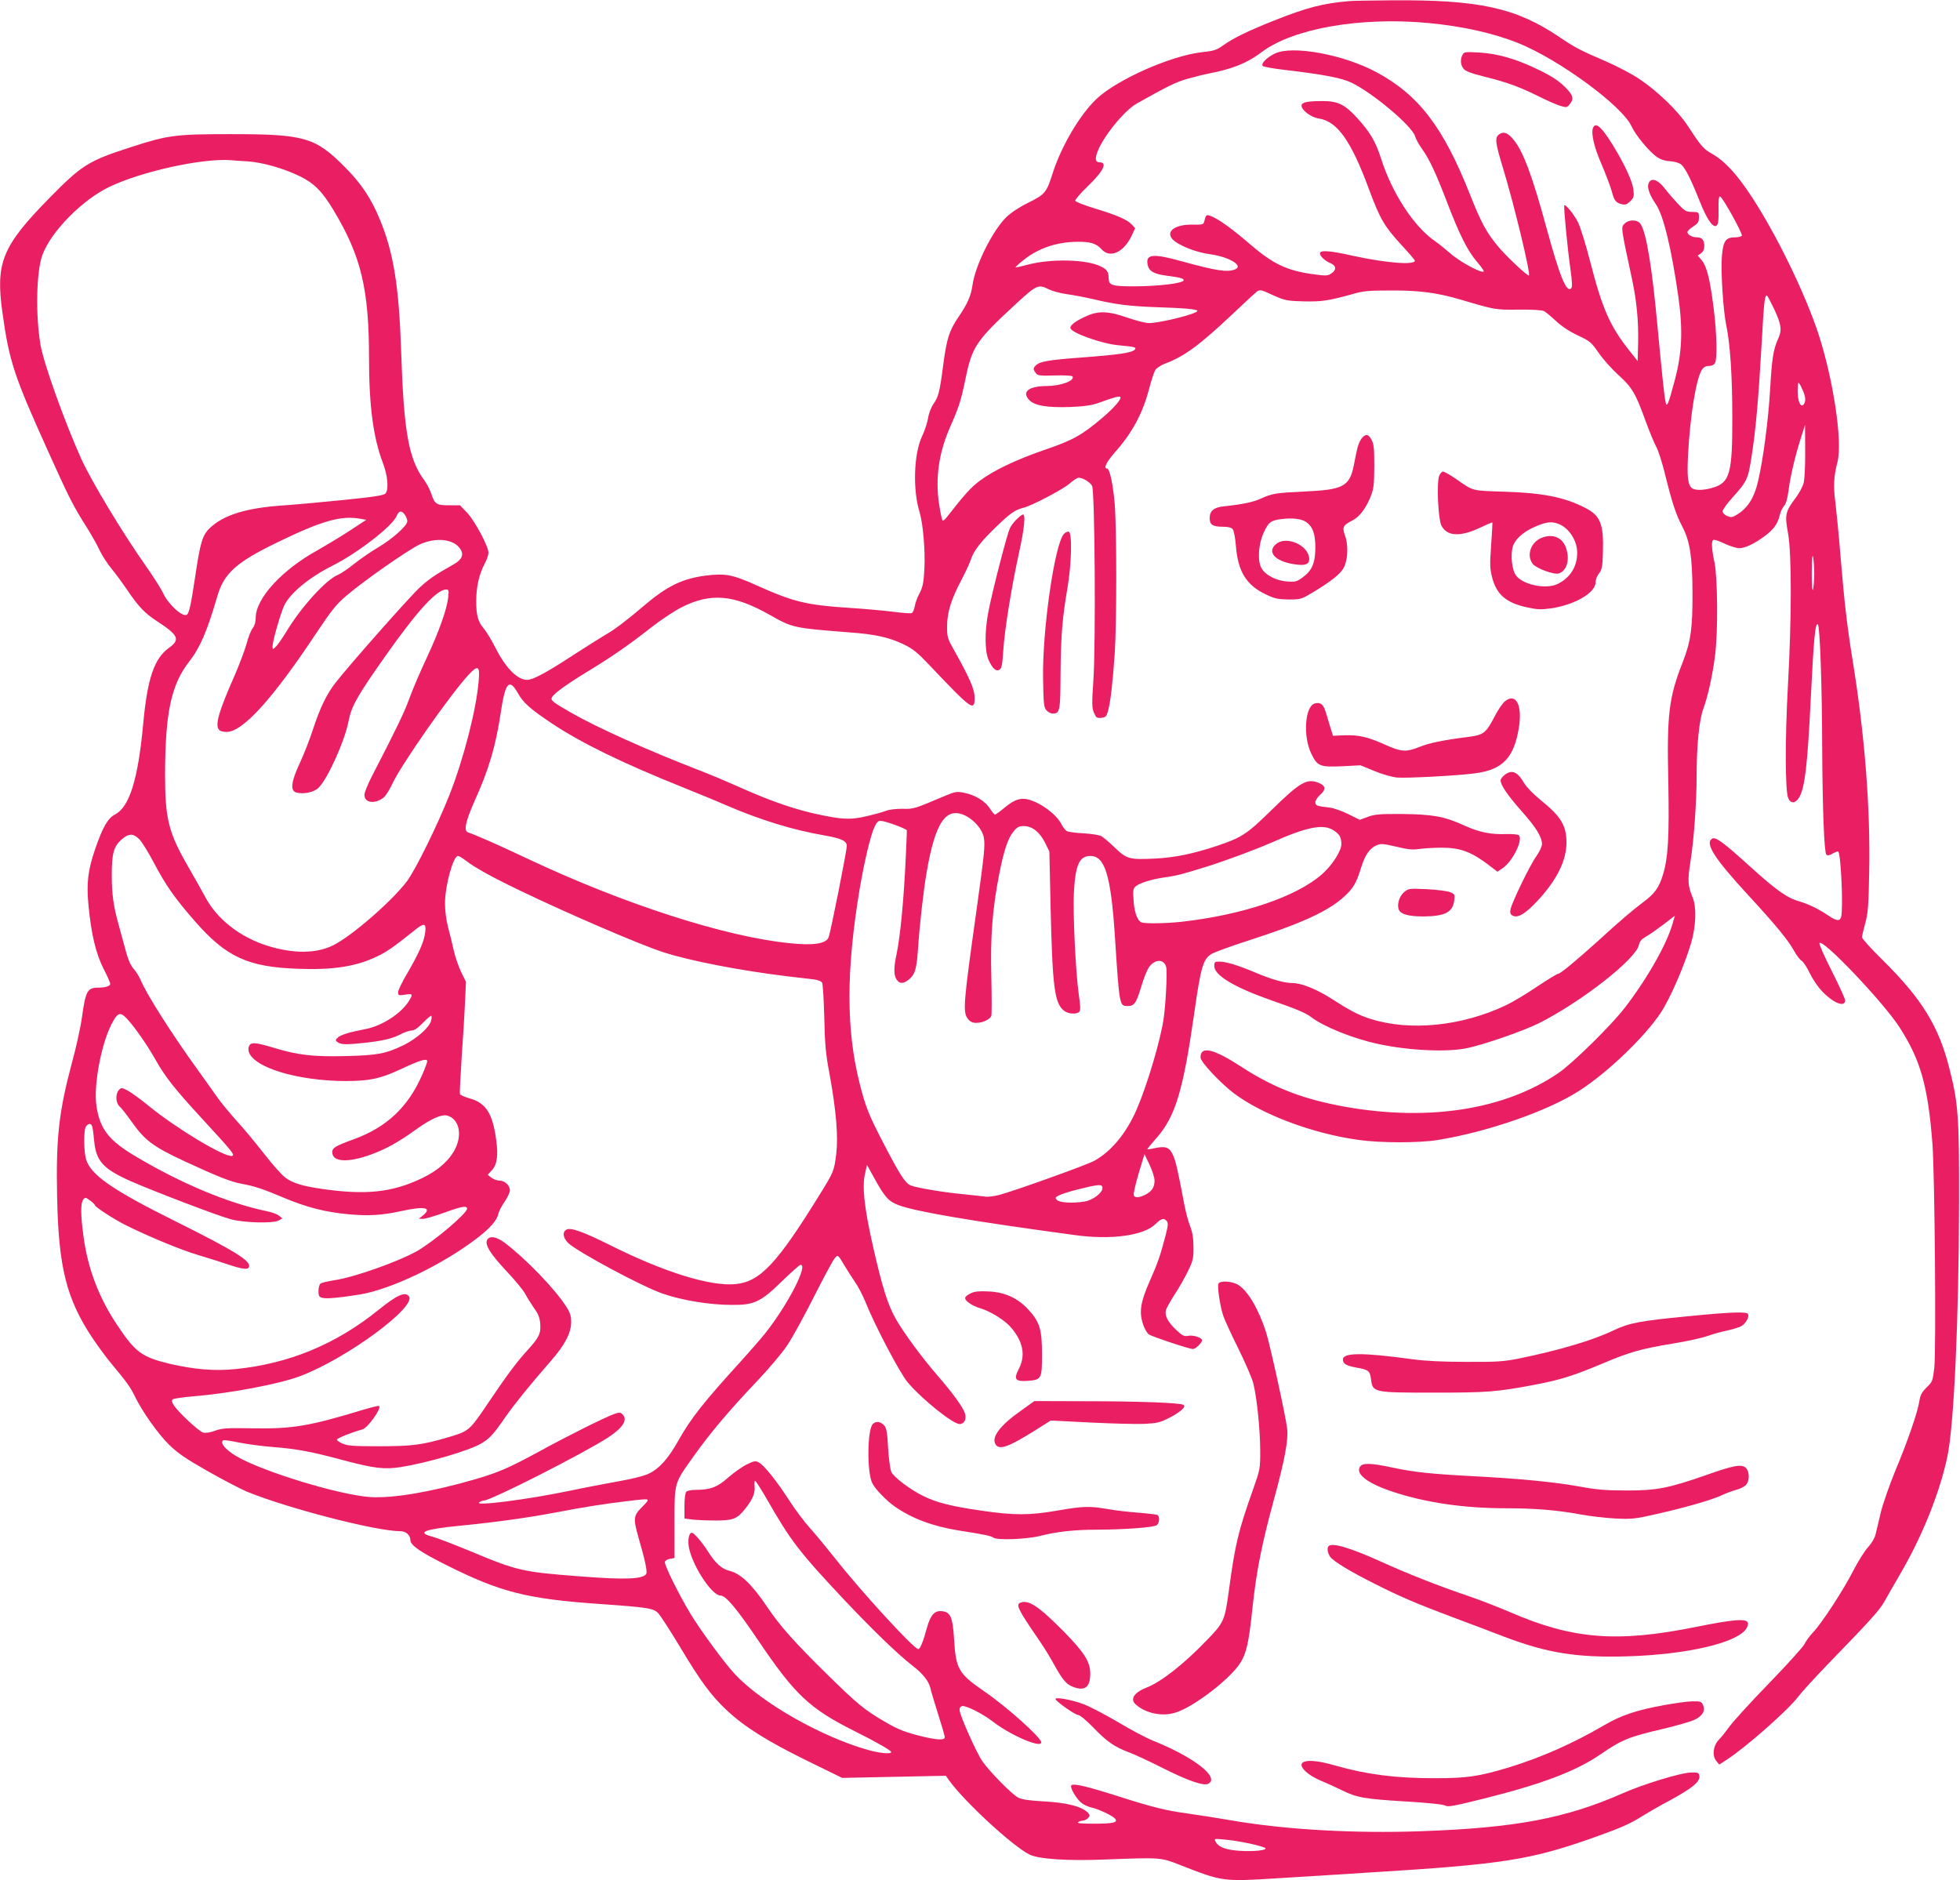 <?xml version="1.0" standalone="no"?>
<!DOCTYPE svg PUBLIC "-//W3C//DTD SVG 20010904//EN"
 "http://www.w3.org/TR/2001/REC-SVG-20010904/DTD/svg10.dtd">
<svg version="1.0" xmlns="http://www.w3.org/2000/svg"
 width="1280pt" height="1228pt" viewBox="0 0 1280 1228"
 preserveAspectRatio="xMidYMid meet">
<g transform="translate(0,1228) scale(0.1,-0.1)"
fill="#e91e63" stroke="none">
<path d="M8815 12273 c-173 -14 -281 -42 -499 -129 -168 -67 -264 -114 -329
-161 -42 -30 -61 -36 -139 -44 -201 -23 -550 -177 -685 -303 -108 -101 -230
-306 -288 -486 -40 -128 -51 -140 -160 -194 -59 -29 -113 -65 -143 -94 -90
-88 -203 -315 -221 -444 -10 -71 -32 -121 -94 -212 -58 -86 -74 -136 -97 -308
-23 -179 -31 -209 -65 -258 -14 -20 -30 -61 -34 -91 -5 -30 -23 -84 -40 -120
-53 -112 -61 -347 -16 -492 23 -75 38 -252 32 -371 -5 -91 -10 -117 -31 -159
-15 -27 -29 -66 -32 -87 -4 -21 -13 -41 -20 -44 -8 -3 -63 1 -122 9 -59 7
-186 19 -282 25 -283 18 -369 39 -613 149 -151 68 -201 78 -328 62 -154 -20
-254 -69 -405 -198 -104 -89 -193 -157 -249 -188 -27 -16 -125 -77 -217 -137
-175 -114 -258 -158 -296 -158 -63 0 -141 79 -206 209 -25 49 -59 105 -74 123
-40 46 -52 88 -52 182 0 93 19 176 55 244 14 26 25 58 25 72 0 42 -90 210
-140 262 l-46 48 -71 0 c-83 0 -94 7 -117 77 -9 27 -30 66 -46 88 -101 136
-133 315 -150 833 -14 430 -49 650 -139 868 -55 135 -123 237 -226 340 -196
198 -264 218 -750 218 -361 0 -409 -7 -647 -84 -283 -91 -323 -117 -539 -337
-305 -311 -349 -419 -303 -745 44 -317 75 -412 299 -907 136 -302 161 -352
254 -499 29 -46 66 -112 82 -147 17 -35 52 -89 79 -121 27 -33 71 -93 99 -134
73 -109 115 -154 195 -206 143 -93 155 -121 78 -176 -95 -69 -140 -200 -167
-498 -34 -364 -90 -541 -185 -590 -46 -24 -79 -81 -129 -226 -47 -138 -57
-221 -43 -368 18 -187 48 -314 99 -414 24 -46 43 -90 43 -97 0 -15 -31 -25
-78 -25 -71 0 -83 -21 -107 -195 -8 -60 -37 -193 -65 -295 -86 -322 -105 -493
-97 -877 9 -459 61 -667 232 -923 35 -52 89 -126 122 -165 100 -120 124 -153
153 -213 50 -102 151 -245 224 -317 58 -56 107 -90 253 -173 100 -57 215 -116
254 -133 266 -109 845 -259 1005 -259 35 0 64 -26 64 -58 0 -33 63 -77 231
-161 356 -179 530 -223 1004 -256 324 -23 354 -28 386 -63 14 -16 77 -113 139
-216 135 -226 205 -321 306 -415 116 -109 265 -202 521 -328 l233 -114 338 7
339 7 19 -27 c96 -136 412 -429 526 -487 59 -30 248 -43 493 -33 366 14 364
14 490 -35 280 -110 279 -110 645 -87 146 9 411 25 590 37 868 53 1053 82
1458 225 189 67 248 93 331 146 36 22 115 68 176 100 143 78 197 121 193 157
-3 25 -6 26 -58 25 -66 -2 -311 -77 -444 -136 -370 -163 -697 -225 -1311 -247
-435 -16 -894 10 -1240 70 -93 16 -222 36 -285 45 -142 19 -228 40 -445 109
-209 67 -304 90 -318 76 -13 -13 34 -94 71 -119 15 -11 43 -23 62 -27 43 -9
136 -53 152 -72 21 -25 -11 -33 -137 -33 -81 0 -115 3 -105 10 8 5 23 10 32
10 9 0 24 7 33 16 12 13 13 19 4 31 -37 44 -139 71 -299 79 -89 5 -135 12
-160 24 -40 20 -191 173 -236 240 -38 55 -145 296 -147 330 -1 16 4 25 16 28
26 5 133 -49 202 -102 115 -89 315 -175 315 -135 0 31 -224 232 -379 338 -160
110 -179 143 -190 333 -10 151 -23 181 -83 186 -45 4 -72 -27 -94 -107 -25
-92 -45 -141 -57 -141 -28 0 -368 370 -542 591 -54 68 -128 158 -165 199 -37
41 -98 122 -135 180 -81 126 -165 231 -199 249 -22 12 -31 11 -79 -13 -30 -14
-84 -53 -121 -85 -72 -64 -118 -81 -214 -81 -27 0 -53 -5 -60 -12 -7 -7 -12
-43 -12 -94 l0 -81 53 -7 c28 -3 96 -6 150 -6 114 0 139 10 190 72 51 64 69
105 65 149 -2 22 0 39 3 39 4 0 38 -53 75 -117 158 -277 214 -349 510 -664
192 -203 348 -353 443 -427 67 -51 107 -102 117 -146 3 -17 26 -93 50 -169 24
-75 44 -144 44 -152 0 -21 -47 -19 -145 4 -113 28 -160 46 -240 93 -141 82
-183 117 -378 308 -209 205 -314 321 -395 443 -102 151 -174 220 -250 239 -50
12 -91 50 -140 128 -37 58 -90 120 -104 120 -20 0 -29 -54 -17 -105 28 -123
150 -305 204 -305 35 0 104 -82 252 -301 236 -349 332 -438 623 -584 144 -72
240 -127 240 -137 0 -15 -73 -8 -149 13 -307 86 -697 308 -872 496 -66 70
-225 287 -288 391 -78 129 -173 321 -169 342 2 8 17 17 33 20 l30 5 0 230 c0
269 -4 254 128 439 106 149 234 300 406 481 79 83 170 190 202 239 33 49 111
191 174 316 63 125 124 238 135 251 23 27 20 30 71 -56 16 -27 45 -71 63 -98
19 -26 49 -84 68 -130 60 -151 226 -467 276 -525 95 -112 295 -272 339 -272
31 0 47 33 34 72 -14 40 -81 133 -177 243 -103 119 -215 271 -269 363 -56 95
-93 213 -156 492 -56 250 -70 384 -49 469 l12 53 42 -76 c73 -133 97 -161 163
-186 109 -42 485 -106 1153 -196 238 -33 451 -3 526 72 38 37 55 42 74 19 10
-12 8 -31 -9 -97 -35 -133 -50 -176 -104 -298 -59 -134 -69 -199 -42 -279 9
-29 27 -58 38 -66 26 -16 263 -95 287 -95 18 0 60 40 60 57 0 17 -58 36 -91
29 -26 -5 -37 0 -79 40 -53 50 -75 92 -66 127 3 13 29 59 57 103 29 43 68 113
88 154 32 67 36 83 35 155 0 57 -6 96 -21 135 -12 30 -29 93 -38 140 -44 233
-56 284 -74 325 -23 52 -47 62 -118 47 -26 -6 -49 -9 -50 -8 -2 2 24 34 57 71
126 142 176 309 249 817 43 304 58 354 113 388 18 11 124 50 236 86 355 114
531 195 635 293 56 52 76 87 106 185 25 82 57 128 102 146 27 12 43 10 126 -9
73 -18 107 -22 147 -16 28 5 94 8 146 9 134 0 203 -27 342 -136 l27 -21 34 23
c66 45 135 186 106 215 -6 6 -42 9 -82 8 -102 -4 -179 12 -279 58 -125 57
-202 71 -403 73 -145 1 -178 -2 -223 -19 l-52 -19 -74 37 c-41 20 -96 40 -123
43 -83 9 -93 13 -93 35 0 11 14 33 30 47 40 35 39 59 -5 78 -79 33 -122 9
-311 -176 -162 -159 -195 -180 -359 -235 -153 -51 -276 -76 -401 -82 -169 -8
-185 -4 -263 71 -36 35 -77 69 -90 76 -14 7 -66 15 -115 18 -50 2 -99 9 -108
14 -10 5 -27 26 -37 47 -33 63 -132 137 -213 159 -53 14 -93 1 -158 -53 -30
-25 -58 -45 -62 -45 -4 0 -19 18 -33 39 -30 48 -94 88 -166 103 -50 10 -59 9
-119 -16 -213 -90 -212 -90 -287 -88 -42 0 -87 -5 -106 -13 -18 -7 -74 -23
-126 -35 -105 -25 -158 -23 -321 12 -145 31 -298 83 -490 168 -96 43 -224 97
-285 120 -338 131 -658 275 -831 373 -121 70 -138 82 -131 100 9 24 87 81 227
167 165 100 280 180 425 294 61 48 149 106 196 130 190 96 341 83 573 -48 153
-87 156 -87 524 -116 166 -12 257 -32 351 -77 63 -30 90 -52 170 -136 279
-294 296 -307 296 -211 -1 53 -32 125 -132 304 -46 81 -48 89 -48 160 0 91 27
177 95 305 26 50 53 108 60 130 18 57 65 118 168 217 90 87 123 109 176 122
54 13 258 120 301 158 24 21 50 38 60 38 26 0 73 -28 87 -53 18 -31 25 -1046
8 -1278 -10 -145 -9 -171 4 -203 14 -33 19 -37 48 -34 28 3 34 8 44 45 16 54
31 188 44 378 13 197 13 808 0 971 -11 131 -33 234 -50 234 -26 0 -4 43 51
106 113 127 182 255 224 417 14 54 32 108 40 121 9 13 37 31 63 41 125 47 225
120 435 318 81 77 156 146 167 154 18 13 29 10 102 -24 78 -35 90 -38 198 -41
119 -3 164 3 325 48 68 20 105 23 250 23 184 1 302 -15 455 -60 226 -67 227
-67 379 -65 89 1 151 -3 165 -10 11 -6 46 -35 77 -64 36 -34 87 -68 142 -94
81 -38 89 -45 137 -114 28 -41 86 -106 128 -144 90 -81 113 -120 177 -297 26
-71 58 -149 71 -172 13 -23 40 -106 59 -185 46 -186 70 -258 112 -338 50 -96
65 -197 66 -430 1 -234 -11 -319 -64 -455 -90 -228 -104 -340 -94 -780 7 -356
-1 -498 -35 -608 -26 -85 -54 -123 -129 -179 -72 -54 -154 -124 -296 -254
-137 -124 -246 -214 -260 -214 -7 0 -69 -38 -138 -84 -69 -47 -160 -101 -202
-121 -289 -137 -627 -171 -885 -89 -80 26 -124 48 -263 137 -94 59 -189 97
-247 97 -52 0 -138 24 -243 69 -112 47 -190 71 -234 71 -30 0 -33 -3 -33 -29
0 -61 133 -140 376 -225 164 -57 221 -81 259 -110 81 -62 276 -140 436 -174
199 -43 448 -55 581 -27 116 25 366 112 469 163 277 140 634 419 652 511 5 22
17 37 38 49 28 15 111 74 175 125 l22 17 -15 -52 c-37 -132 -164 -357 -311
-548 -90 -117 -341 -364 -435 -428 -347 -237 -838 -316 -1381 -222 -279 49
-473 123 -686 261 -186 121 -270 141 -270 63 0 -29 129 -166 218 -234 185
-139 514 -263 811 -304 144 -21 397 -21 521 -1 326 53 717 189 921 320 185
118 429 352 534 510 62 93 156 310 200 460 31 108 35 231 10 291 -33 80 -35
113 -15 239 22 137 40 384 40 561 0 196 17 364 44 436 29 78 61 221 77 353 19
150 16 501 -4 600 -19 89 -22 141 -8 149 5 4 38 -7 73 -24 34 -16 78 -30 96
-30 38 0 96 27 164 77 59 43 88 82 100 136 5 23 18 51 29 63 13 14 22 46 30
105 11 90 44 227 83 349 l24 75 1 -168 c1 -93 -4 -187 -10 -211 -6 -23 -30
-69 -55 -101 -65 -88 -69 -107 -47 -228 24 -136 24 -550 -1 -1000 -19 -347
-18 -681 2 -729 16 -38 47 -36 71 3 37 61 55 207 76 639 20 405 30 509 47 492
13 -13 27 -392 28 -802 2 -400 13 -687 27 -701 8 -8 20 -6 42 7 17 10 33 15
36 12 18 -18 33 -371 19 -425 -8 -31 -30 -29 -84 8 -66 44 -128 74 -191 93
-79 22 -151 74 -319 226 -176 160 -227 197 -249 183 -48 -31 14 -128 235 -368
181 -196 261 -294 300 -364 15 -28 37 -57 49 -65 13 -8 36 -44 53 -80 17 -36
52 -89 79 -117 73 -79 153 -111 153 -62 0 10 -39 95 -86 189 -48 94 -85 177
-82 184 13 40 416 -383 523 -549 138 -214 186 -385 215 -761 15 -195 25 -1354
12 -1464 -10 -85 -12 -90 -50 -127 -31 -31 -41 -49 -47 -87 -10 -70 -76 -263
-157 -456 -39 -95 -82 -218 -96 -276 -13 -58 -29 -122 -34 -143 -5 -22 -27
-58 -49 -82 -22 -24 -64 -91 -94 -149 -63 -125 -208 -348 -266 -408 -22 -23
-47 -58 -56 -77 -9 -18 -113 -133 -231 -255 -118 -121 -233 -248 -257 -281
-24 -33 -55 -72 -70 -87 -37 -38 -45 -103 -17 -138 l20 -24 55 36 c131 87 398
324 459 406 22 29 112 128 201 220 272 280 334 349 364 404 16 29 67 118 113
197 140 243 252 526 299 756 42 208 73 883 75 1645 1 568 -5 653 -63 881 -70
278 -179 455 -440 713 -72 71 -131 136 -131 145 0 9 10 50 21 91 18 65 22 111
26 339 8 419 -29 888 -107 1371 -37 229 -55 381 -80 685 -11 137 -27 297 -34
355 -14 107 -11 165 14 264 35 136 -31 561 -133 861 -116 336 -360 805 -525
1005 -59 72 -106 114 -167 149 -51 29 -68 49 -155 182 -61 94 -196 224 -314
303 -49 33 -148 85 -220 116 -170 73 -202 90 -305 160 -283 190 -523 242
-1091 238 -129 -1 -253 -3 -275 -5z m510 -143 c225 -21 427 -66 589 -131 267
-107 681 -411 741 -544 26 -57 113 -163 165 -200 24 -16 52 -26 88 -28 33 -3
60 -11 73 -23 26 -24 63 -97 119 -238 48 -122 90 -180 112 -158 9 9 13 40 11
103 -1 61 2 89 10 86 17 -5 150 -245 142 -256 -3 -6 -23 -11 -44 -11 -61 0
-78 -24 -86 -123 -8 -98 8 -354 29 -454 25 -119 39 -327 39 -598 1 -366 -16
-427 -127 -460 -64 -19 -121 -19 -140 0 -24 24 -29 78 -22 214 13 253 53 499
90 555 11 18 25 26 46 26 19 0 33 7 40 19 16 31 12 197 -10 368 -24 186 -44
264 -78 305 l-25 29 22 15 c14 10 21 26 21 48 0 38 -15 56 -48 56 -30 0 -62
17 -62 34 0 7 17 24 38 37 31 20 37 30 37 59 0 35 -1 35 -44 36 -39 0 -48 5
-95 55 -28 30 -64 72 -79 92 -52 69 -100 82 -113 32 -6 -26 12 -74 50 -129 50
-74 102 -290 147 -606 30 -219 24 -366 -25 -548 -42 -157 -51 -178 -59 -136
-9 42 -23 181 -52 487 -36 392 -73 617 -111 674 -19 30 -76 31 -104 3 -25 -25
-26 -18 50 -372 29 -140 41 -269 38 -405 l-3 -121 -55 69 c-127 161 -176 273
-255 580 -29 113 -65 229 -80 258 -25 50 -81 119 -89 110 -6 -6 21 -284 40
-417 11 -81 13 -117 5 -125 -31 -31 -74 75 -161 393 -95 349 -156 511 -221
584 -35 40 -61 49 -88 29 -30 -21 -27 -52 24 -219 71 -232 182 -691 170 -703
-8 -7 -155 131 -208 197 -72 89 -104 148 -176 329 -175 443 -335 652 -611 801
-215 116 -550 178 -665 122 -53 -26 -93 -66 -78 -81 5 -5 68 -17 139 -25 268
-32 376 -53 442 -85 141 -69 391 -280 413 -348 6 -20 26 -56 44 -81 49 -68 91
-157 166 -353 81 -211 133 -315 194 -386 25 -29 45 -57 45 -62 0 -23 -159 61
-223 120 -30 26 -73 61 -98 78 -136 94 -278 312 -349 535 -37 115 -72 175
-160 271 -78 85 -124 107 -222 107 -101 0 -138 -8 -138 -30 0 -30 63 -77 113
-84 120 -18 211 -146 327 -461 71 -192 100 -242 207 -359 51 -55 93 -104 93
-108 1 -31 -192 -15 -402 31 -154 35 -218 39 -218 16 0 -18 34 -50 71 -65 36
-15 38 -44 3 -66 -23 -16 -35 -16 -117 -5 -171 23 -263 66 -417 199 -105 91
-196 157 -243 177 -38 16 -41 15 -51 -26 -6 -26 -8 -27 -79 -26 -112 2 -176
-44 -130 -95 33 -38 152 -86 243 -98 128 -17 226 -77 164 -100 -50 -19 -119
-9 -348 54 -187 52 -236 47 -221 -24 9 -42 42 -60 127 -71 84 -11 108 -17 108
-29 0 -20 -165 -40 -330 -40 -139 0 -160 7 -160 55 0 39 -11 55 -49 74 -93 48
-328 53 -481 12 -41 -11 -76 -19 -78 -17 -1 2 21 23 50 46 98 79 219 120 354
121 86 1 123 -11 158 -49 56 -63 149 -18 200 96 l19 42 -22 24 c-30 32 -98 61
-245 106 -66 20 -122 42 -124 49 -2 6 34 49 81 94 103 99 132 157 77 157 -25
0 -30 20 -15 63 34 98 175 274 259 321 199 112 252 138 326 160 47 13 112 30
145 36 155 30 250 68 345 140 205 154 643 231 1085 190z m-7705 -904 c95 -7
231 -45 336 -96 95 -46 148 -99 223 -224 179 -298 231 -514 231 -965 0 -313
28 -520 90 -683 32 -83 40 -172 18 -200 -10 -13 -68 -22 -263 -42 -137 -14
-321 -31 -408 -37 -238 -16 -387 -62 -476 -147 -49 -46 -63 -94 -96 -316 -27
-181 -40 -242 -55 -251 -28 -17 -123 70 -155 142 -13 28 -66 111 -118 185
-144 204 -352 548 -417 693 -108 240 -243 617 -265 740 -34 197 -28 485 13
593 58 153 261 358 437 442 212 101 604 187 790 174 22 -2 74 -6 115 -8z
m5230 -836 c22 -11 74 -25 117 -31 43 -6 123 -21 178 -34 137 -33 235 -45 405
-51 189 -6 270 -14 270 -24 0 -19 -240 -79 -316 -80 -22 0 -85 16 -140 35
-129 45 -194 47 -279 6 -61 -28 -95 -54 -95 -72 0 -31 204 -104 316 -114 106
-10 120 -13 103 -30 -19 -19 -108 -32 -349 -50 -215 -16 -269 -26 -295 -51
-19 -19 -19 -25 -1 -50 13 -17 25 -19 124 -16 61 2 113 -1 116 -6 17 -28 -74
-62 -169 -63 -119 -1 -165 -39 -112 -93 36 -36 119 -49 267 -44 95 4 139 11
185 27 93 34 134 46 141 39 11 -12 -37 -68 -115 -135 -134 -114 -195 -148
-371 -208 -192 -66 -340 -136 -433 -206 -58 -44 -93 -82 -219 -243 -9 -11 -19
-18 -23 -14 -4 4 -14 51 -22 105 -26 171 -2 338 73 507 56 126 70 172 98 306
45 219 68 253 339 503 128 117 139 122 207 87z m4738 -132 c47 -103 50 -134
23 -194 -30 -65 -40 -131 -51 -328 -12 -201 -45 -457 -80 -604 -24 -103 -67
-170 -135 -212 -31 -19 -39 -21 -65 -10 -18 7 -30 20 -30 31 0 10 27 49 61 86
99 110 105 122 128 273 27 168 46 386 66 743 15 268 19 307 34 307 3 0 25 -42
49 -92z m182 -520 c22 -48 25 -76 10 -98 -19 -27 -40 17 -40 82 0 32 2 58 5
58 4 0 15 -19 25 -42z m-9126 -820 c9 -12 16 -31 16 -42 0 -29 -94 -113 -189
-170 -46 -27 -115 -74 -155 -106 -39 -32 -88 -65 -109 -74 -78 -32 -239 -209
-335 -368 -28 -46 -60 -92 -71 -102 -21 -19 -21 -19 -21 5 0 32 53 216 76 264
38 81 163 184 314 260 164 82 393 259 420 325 15 36 33 38 54 8z m-290 -26
l38 -7 -110 -72 c-61 -40 -153 -95 -204 -124 -237 -130 -408 -317 -408 -444 0
-27 -7 -51 -20 -68 -11 -14 -29 -59 -39 -99 -11 -40 -45 -131 -76 -203 -109
-247 -133 -333 -103 -363 7 -7 28 -12 48 -12 104 0 296 210 578 634 108 162
137 199 207 258 110 94 396 294 473 331 107 50 225 38 268 -28 25 -38 11 -70
-44 -101 -122 -69 -156 -92 -218 -148 -64 -58 -464 -510 -552 -624 -59 -75
-101 -163 -147 -302 -20 -63 -59 -163 -86 -221 -59 -126 -65 -184 -23 -195 47
-12 114 2 143 30 60 57 172 306 197 435 19 100 58 168 244 431 205 291 333
430 393 430 18 0 19 -5 14 -52 -9 -79 -61 -225 -142 -398 -40 -85 -90 -202
-111 -260 -34 -94 -83 -195 -245 -509 -27 -52 -49 -107 -49 -122 0 -53 68 -62
125 -18 14 11 40 53 58 92 58 124 373 575 495 708 64 69 77 62 68 -38 -15
-186 -98 -509 -191 -745 -77 -195 -222 -490 -278 -564 -100 -132 -361 -358
-482 -418 -110 -54 -258 -55 -424 -4 -182 56 -334 175 -410 319 -19 35 -67
121 -108 192 -133 229 -155 317 -155 612 1 401 40 584 158 735 71 92 115 193
183 425 43 150 123 222 386 350 296 144 421 180 549 157z m9494 -357 c0 -44
-4 -91 -8 -105 -5 -15 -8 29 -8 110 0 82 3 123 8 105 4 -16 8 -66 8 -110z
m-8467 -780 c37 -66 79 -103 224 -200 190 -127 461 -259 850 -415 94 -38 224
-91 290 -120 223 -96 432 -160 634 -195 115 -20 151 -36 151 -70 0 -32 -105
-562 -119 -597 -16 -41 -98 -54 -252 -38 -424 42 -1089 257 -1718 554 -180 85
-335 154 -385 170 -29 10 -15 73 42 202 95 209 139 361 172 578 29 198 55 230
111 131z m2928 -804 c56 -29 108 -91 116 -141 9 -53 4 -103 -50 -490 -84 -599
-88 -650 -54 -694 15 -19 30 -26 55 -26 41 0 89 22 98 46 3 9 3 123 0 253 -7
263 7 443 51 670 31 158 58 238 94 281 24 29 35 35 68 35 55 0 104 -40 139
-111 l27 -55 8 -362 c12 -524 26 -629 87 -677 28 -23 84 -26 101 -7 8 10 7 40
-4 113 -20 140 -39 528 -32 664 10 183 36 240 108 240 94 0 133 -125 159 -510
31 -475 30 -470 85 -470 43 0 55 17 89 130 14 47 35 100 46 118 37 59 102 63
116 6 8 -31 -3 -241 -17 -339 -21 -140 -105 -425 -174 -586 -68 -159 -168
-280 -281 -341 -52 -28 -523 -197 -619 -222 -31 -8 -71 -13 -88 -11 -18 3 -84
9 -147 16 -127 12 -301 41 -342 57 -36 15 -70 67 -177 273 -97 187 -118 239
-156 389 -90 355 -90 741 0 1280 30 174 68 337 95 397 15 33 24 43 42 42 29 0
170 -52 170 -62 1 -4 -2 -76 -6 -160 -13 -287 -36 -530 -61 -649 -19 -86 -19
-138 1 -166 20 -29 45 -28 83 4 37 31 47 68 56 194 10 155 35 377 56 500 57
334 128 437 258 371z m2397 -92 c41 -25 54 -47 54 -92 0 -44 -60 -138 -126
-196 -167 -147 -517 -266 -919 -311 -101 -11 -235 -13 -260 -4 -27 11 -47 64
-52 143 -5 66 -3 78 13 92 26 22 104 47 189 59 79 11 103 17 265 67 130 40
328 114 440 163 225 100 330 120 396 79z m-7797 -59 c17 -17 60 -86 95 -153
80 -151 134 -228 265 -379 207 -238 349 -304 681 -315 229 -8 377 15 515 82
63 30 108 62 243 170 62 50 76 47 69 -13 -7 -61 -42 -139 -117 -268 -33 -55
-60 -111 -60 -123 0 -22 3 -23 45 -17 48 8 52 4 31 -32 -47 -85 -178 -172
-291 -193 -101 -19 -163 -38 -180 -56 -16 -16 -16 -18 1 -30 21 -16 59 -16
179 -3 118 13 180 28 234 57 24 12 55 23 69 23 18 0 41 16 75 51 27 28 51 48
54 45 3 -3 2 -18 -2 -33 -10 -42 -94 -116 -176 -157 -120 -58 -172 -68 -384
-73 -207 -5 -307 6 -460 52 -119 36 -149 39 -164 21 -8 -10 -11 -26 -7 -42 27
-105 320 -194 638 -194 155 1 220 15 350 75 129 61 178 76 178 54 0 -8 -15
-48 -33 -89 -92 -210 -232 -342 -446 -420 -121 -44 -141 -56 -141 -85 0 -64
100 -70 250 -16 99 36 180 81 286 157 108 78 177 109 216 98 73 -21 97 -115
55 -208 -37 -80 -113 -149 -222 -201 -195 -93 -367 -111 -655 -69 -124 18
-188 37 -236 73 -22 15 -83 84 -136 152 -53 68 -133 165 -178 214 -45 50 -103
119 -128 155 -25 36 -85 119 -132 185 -170 235 -335 495 -375 592 -8 19 -28
50 -44 68 -19 22 -35 60 -50 116 -12 46 -33 122 -46 169 -34 121 -45 200 -45
323 0 142 12 187 61 232 48 43 78 44 118 5z m2130 -138 c58 -46 173 -110 361
-200 314 -151 776 -350 930 -400 171 -56 500 -120 805 -157 72 -8 151 -18 178
-21 29 -4 51 -12 56 -22 5 -10 11 -111 14 -227 4 -178 9 -236 36 -378 42 -234
56 -399 42 -515 -14 -110 -16 -115 -110 -267 -277 -448 -387 -565 -546 -581
-164 -17 -470 78 -826 257 -169 84 -252 114 -279 99 -29 -16 -24 -53 11 -88
58 -56 484 -285 616 -330 129 -45 309 -74 453 -74 146 -1 188 19 326 154 61
59 116 108 122 108 52 0 -85 -264 -232 -449 -29 -36 -98 -115 -152 -175 -248
-272 -332 -378 -415 -526 -65 -116 -124 -182 -194 -215 -32 -15 -110 -34 -201
-50 -82 -15 -221 -41 -309 -60 -279 -58 -634 -104 -595 -76 8 6 21 11 29 11
46 0 657 311 812 412 99 65 130 116 94 152 -13 13 -21 13 -53 2 -60 -21 -312
-147 -492 -246 -197 -107 -266 -137 -425 -183 -277 -80 -527 -123 -675 -114
-199 12 -711 168 -878 268 -72 43 -108 88 -84 103 5 3 51 -4 103 -15 52 -10
151 -24 221 -29 161 -13 251 -30 463 -87 196 -52 264 -61 373 -44 175 28 445
107 525 154 54 32 81 61 157 172 62 88 162 212 300 370 89 102 130 180 130
250 0 43 -6 62 -38 111 -74 112 -259 304 -395 407 -54 41 -100 49 -116 19 -16
-31 22 -92 129 -206 54 -57 108 -123 120 -146 12 -23 38 -64 57 -92 28 -38 38
-63 41 -103 5 -64 -7 -89 -85 -175 -68 -74 -134 -163 -250 -335 -128 -190
-129 -190 -261 -230 -173 -51 -236 -60 -457 -60 -167 0 -206 3 -237 17 -21 9
-38 21 -38 26 0 9 100 49 167 67 34 9 125 136 109 153 -3 3 -52 -9 -108 -26
-347 -105 -456 -124 -710 -120 -179 3 -209 1 -254 -16 -31 -11 -61 -16 -77
-12 -27 7 -162 132 -192 179 -12 18 -15 31 -8 38 5 5 66 14 134 20 239 19 563
80 699 132 302 113 766 455 710 522 -26 31 -77 8 -200 -91 -276 -223 -583
-350 -931 -385 -138 -14 -269 -3 -433 35 -179 43 -223 75 -341 253 -121 181
-192 370 -220 580 -19 141 -19 214 -2 238 13 17 15 17 45 -5 18 -13 32 -27 32
-31 0 -11 125 -92 199 -129 150 -75 363 -163 471 -195 63 -19 147 -45 185 -58
104 -36 144 -41 151 -22 15 39 -87 103 -478 298 -413 205 -556 304 -586 406
-15 48 -16 186 -2 212 6 10 17 19 25 19 17 0 21 -18 30 -112 13 -132 59 -182
241 -263 151 -66 564 -224 649 -247 87 -24 277 -29 314 -9 l25 14 -22 18 c-13
10 -48 23 -80 29 -250 52 -555 179 -853 356 -179 106 -236 179 -259 331 -20
128 29 396 96 530 38 75 55 85 90 53 45 -41 140 -175 198 -278 66 -117 124
-190 305 -387 198 -215 218 -239 196 -244 -49 -9 -355 174 -538 322 -58 48
-124 95 -145 106 -38 19 -40 19 -56 2 -23 -26 -21 -84 5 -107 12 -10 46 -54
76 -96 88 -125 141 -165 342 -259 227 -105 308 -137 379 -150 79 -14 138 -33
275 -91 150 -63 271 -94 423 -108 133 -12 217 -7 346 21 151 33 202 23 141
-28 l-28 -22 27 -1 c14 0 77 18 138 40 119 43 150 48 150 26 0 -30 -211 -209
-324 -275 -121 -69 -415 -174 -544 -192 -42 -7 -83 -16 -89 -22 -7 -5 -13 -27
-13 -48 0 -33 4 -40 26 -45 29 -7 106 0 244 22 204 34 533 191 762 365 88 67
133 119 142 160 3 16 21 52 41 80 19 28 35 62 35 75 0 33 -34 64 -69 64 -16 0
-39 9 -52 19 l-24 19 27 29 c34 37 43 96 28 202 -23 169 -67 238 -171 267 -34
10 -63 22 -65 29 -3 6 3 114 11 241 9 126 19 288 22 360 l6 132 -31 63 c-17
35 -39 98 -48 139 -9 41 -26 111 -38 155 -13 52 -20 108 -20 160 2 117 54 305
85 305 6 0 28 -13 48 -28z m4501 -2092 c0 -44 -19 -73 -64 -94 -42 -20 -65
-20 -72 -1 -3 8 11 71 32 141 l38 127 33 -69 c18 -38 33 -85 33 -104z m-340
-49 c0 -31 -63 -79 -117 -88 -76 -12 -162 -8 -180 10 -14 14 -13 17 14 31 17
8 66 24 109 35 151 38 174 40 174 12z m-2970 -2039 c0 -4 -15 -23 -34 -41 -60
-59 -62 -75 -26 -203 43 -147 59 -224 50 -237 -21 -34 -136 -39 -430 -16 -380
29 -411 36 -724 167 -105 43 -213 85 -241 92 -108 28 -56 49 180 72 225 22
435 51 610 84 199 38 327 58 460 74 139 17 155 18 155 8z m3933 -2242 c50 -11
95 -24 100 -29 15 -15 -77 -24 -169 -18 -89 6 -137 24 -155 59 -11 21 -11 21
61 14 40 -3 113 -15 163 -26z"/>
<path d="M9551 11922 c-16 -30 -13 -67 7 -91 12 -16 50 -30 137 -52 143 -35
228 -66 355 -129 52 -26 115 -54 139 -61 41 -12 45 -12 62 10 30 37 23 61 -35
117 -39 38 -87 69 -168 108 -145 71 -266 106 -389 113 -91 5 -98 4 -108 -15z"/>
<path d="M10403 11444 c-13 -36 7 -125 57 -239 28 -66 58 -145 66 -175 16 -61
27 -75 67 -84 21 -5 33 -1 54 20 23 23 25 31 20 77 -7 56 -58 165 -137 294
-72 116 -111 149 -127 107z"/>
<path d="M8891 9415 c-11 -14 -24 -47 -29 -73 -6 -26 -15 -72 -21 -102 -28
-137 -69 -159 -325 -170 -184 -9 -207 -12 -286 -48 -45 -21 -123 -37 -233 -48
-70 -7 -97 -29 -97 -79 0 -42 20 -55 88 -55 33 0 54 -5 62 -16 8 -8 17 -57 21
-107 13 -170 69 -260 198 -320 56 -27 78 -31 147 -32 79 0 82 1 162 49 114 69
173 116 195 154 29 49 34 148 12 211 -21 58 -16 70 47 102 46 23 89 80 120
158 19 49 22 75 23 196 0 116 -3 146 -18 173 -21 39 -39 41 -66 7z m-361 -544
c43 -30 60 -77 60 -166 0 -101 -22 -152 -82 -195 -39 -29 -49 -31 -99 -28 -74
5 -146 42 -171 88 -27 48 -20 154 14 230 32 70 46 81 116 90 74 9 131 2 162
-19z"/>
<path d="M8336 8729 c-66 -52 -11 -115 117 -134 70 -11 97 -1 97 34 0 87 -145
154 -214 100z"/>
<path d="M9399 9173 c-18 -46 -7 -281 14 -325 36 -71 123 -76 253 -14 42 20
78 35 80 34 1 -2 -2 -68 -8 -148 -9 -126 -8 -154 6 -209 29 -114 92 -168 230
-198 65 -14 90 -15 155 -6 156 23 291 102 291 170 0 17 10 43 23 59 19 25 22
43 25 135 6 187 -16 243 -119 294 -133 68 -274 96 -524 104 -221 7 -198 1
-325 89 -34 23 -69 42 -76 42 -8 0 -19 -12 -25 -27z m778 -314 c69 -26 123
-109 123 -189 0 -89 -44 -161 -124 -202 -81 -42 -247 -4 -282 64 -26 50 -30
155 -7 197 24 46 76 86 149 116 65 27 98 30 141 14z"/>
<path d="M10064 8766 c-69 -30 -96 -115 -54 -169 23 -29 139 -72 170 -62 55
18 75 96 44 175 -26 64 -90 86 -160 56z"/>
<path d="M6643 8892 c-17 -15 -38 -42 -47 -60 -18 -35 -116 -414 -142 -551
-24 -125 -23 -254 2 -311 26 -57 50 -78 72 -63 14 8 18 34 24 124 8 132 53
412 103 640 34 154 44 249 26 249 -5 0 -22 -12 -38 -28z"/>
<path d="M6948 8793 c-61 -67 -142 -632 -136 -949 3 -162 5 -184 22 -203 11
-12 29 -21 41 -21 47 0 50 17 51 264 2 244 12 365 46 561 26 154 31 358 7 363
-8 1 -23 -5 -31 -15z"/>
<path d="M9828 7700 c-14 -11 -44 -54 -66 -97 -57 -110 -74 -123 -169 -135
-160 -20 -260 -40 -323 -66 -88 -35 -119 -33 -225 15 -114 51 -171 64 -265 61
l-75 -3 -17 55 c-9 30 -23 75 -30 99 -15 51 -34 67 -71 57 -65 -16 -79 -216
-23 -329 39 -81 57 -88 203 -81 l118 6 90 -37 c53 -22 113 -39 149 -43 63 -5
395 12 512 28 179 24 253 103 284 303 22 146 -21 224 -92 167z"/>
<path d="M9826 7219 c-14 -11 -26 -27 -26 -35 0 -31 42 -93 133 -197 99 -111
137 -173 137 -220 0 -15 -16 -49 -35 -76 -41 -56 -160 -301 -170 -348 -5 -26
-2 -34 14 -43 32 -17 81 11 157 92 130 138 194 266 194 387 -1 111 -36 169
-170 277 -45 37 -91 83 -106 109 -44 76 -81 91 -128 54z"/>
<path d="M9170 6454 c-31 -26 -47 -77 -36 -112 11 -32 62 -47 161 -47 142 1
192 27 202 104 5 39 4 42 -28 55 -19 7 -87 16 -152 19 -114 5 -118 5 -147 -19z"/>
<path d="M7957 3896 c-8 -19 10 -139 29 -201 8 -27 53 -126 100 -220 46 -93
91 -197 99 -230 23 -90 45 -304 45 -440 0 -117 -1 -123 -46 -250 -97 -273
-118 -359 -159 -665 -27 -195 -31 -206 -148 -326 -144 -150 -294 -268 -387
-304 -84 -33 -113 -77 -72 -112 64 -57 168 -79 254 -54 118 34 358 217 428
326 40 63 56 133 80 365 26 237 58 402 139 700 72 264 95 389 87 465 -9 79
-113 553 -138 630 -49 152 -119 270 -182 309 -40 25 -121 29 -129 7z"/>
<path d="M6344 3836 c-18 -8 -35 -20 -39 -27 -12 -19 38 -56 100 -74 64 -19
160 -79 198 -125 79 -93 96 -182 51 -269 -36 -69 -24 -85 58 -79 89 7 93 13
93 171 0 164 -15 213 -87 292 -70 77 -154 116 -262 121 -57 3 -90 0 -112 -10z"/>
<path d="M11025 3684 c-316 -30 -386 -44 -487 -92 -134 -65 -362 -132 -618
-184 -101 -20 -142 -23 -345 -22 -152 0 -271 6 -350 17 -329 45 -455 44 -455
-2 0 -27 21 -40 86 -52 84 -15 90 -21 98 -79 11 -84 16 -85 411 -85 346 0 413
5 654 51 166 31 256 59 446 139 180 76 251 96 457 130 86 14 188 36 226 49 39
14 97 30 129 36 32 7 72 19 90 27 32 15 60 63 48 82 -9 16 -118 12 -390 -15z"/>
<path d="M6670 3069 c-137 -96 -195 -172 -170 -219 23 -43 83 -22 254 85 l108
68 257 -13 c141 -7 299 -11 352 -9 85 4 105 9 162 38 75 38 116 75 96 86 -21
14 -295 24 -639 24 l-335 1 -85 -61z"/>
<path d="M5700 2980 c-36 -36 -39 -312 -4 -385 17 -38 94 -117 149 -155 113
-78 248 -128 415 -155 162 -25 214 -36 228 -47 22 -18 219 -11 307 12 105 27
223 40 370 40 185 1 372 15 390 30 17 14 20 56 4 66 -6 3 -62 10 -125 15 -63
5 -154 15 -202 24 -118 20 -157 19 -326 -10 -183 -32 -285 -32 -501 0 -196 28
-291 53 -378 96 -86 43 -191 123 -206 156 -7 15 -17 85 -21 155 -5 100 -11
132 -24 147 -25 28 -55 32 -76 11z"/>
<path d="M8880 2699 c-26 -48 54 -108 218 -162 210 -70 465 -107 732 -107 192
0 341 -12 495 -41 61 -11 162 -23 225 -26 107 -5 126 -3 272 30 197 45 355 91
422 122 28 13 70 29 94 35 24 6 52 20 63 31 26 26 26 90 -1 114 -27 24 -80 15
-254 -47 -249 -87 -325 -102 -521 -102 -140 0 -196 5 -316 27 -163 29 -390 51
-699 67 -265 14 -379 26 -518 56 -144 31 -197 31 -212 3z"/>
<path d="M8677 2183 c-12 -11 -8 -43 9 -69 19 -29 136 -100 297 -180 166 -84
271 -128 502 -215 116 -43 269 -101 341 -129 280 -106 473 -137 804 -127 385
12 705 86 772 177 11 15 16 33 12 43 -10 28 -97 21 -338 -28 -518 -104 -805
-81 -1216 97 -69 30 -195 79 -280 108 -184 62 -399 147 -565 223 -195 88 -315
124 -338 100z"/>
<path d="M6663 1813 c-30 -12 -13 -47 113 -230 33 -48 78 -119 99 -158 62
-113 86 -143 131 -161 79 -30 114 -4 114 87 0 77 -40 139 -179 280 -159 160
-225 204 -278 182z"/>
<path d="M6894 1182 c13 -22 129 -102 147 -102 11 0 53 -35 97 -80 88 -92 139
-128 232 -163 36 -13 135 -59 220 -102 171 -86 271 -120 301 -104 77 41 -94
174 -361 281 -47 19 -150 74 -230 122 -80 47 -179 99 -220 115 -80 31 -198 52
-186 33z"/>
<path d="M10866 1144 c-177 -32 -279 -66 -388 -130 -207 -121 -416 -213 -629
-278 -193 -58 -271 -69 -479 -69 -256 0 -444 24 -651 83 -100 29 -169 37 -203
24 -47 -18 13 -83 112 -124 31 -13 91 -40 132 -60 101 -50 145 -58 421 -75
149 -9 246 -19 258 -27 17 -10 56 -3 252 46 386 97 601 179 763 290 136 94
186 114 406 165 92 22 186 49 209 61 51 25 69 59 53 95 -11 23 -17 25 -69 24
-32 0 -116 -12 -187 -25z"/>
</g>
</svg>
